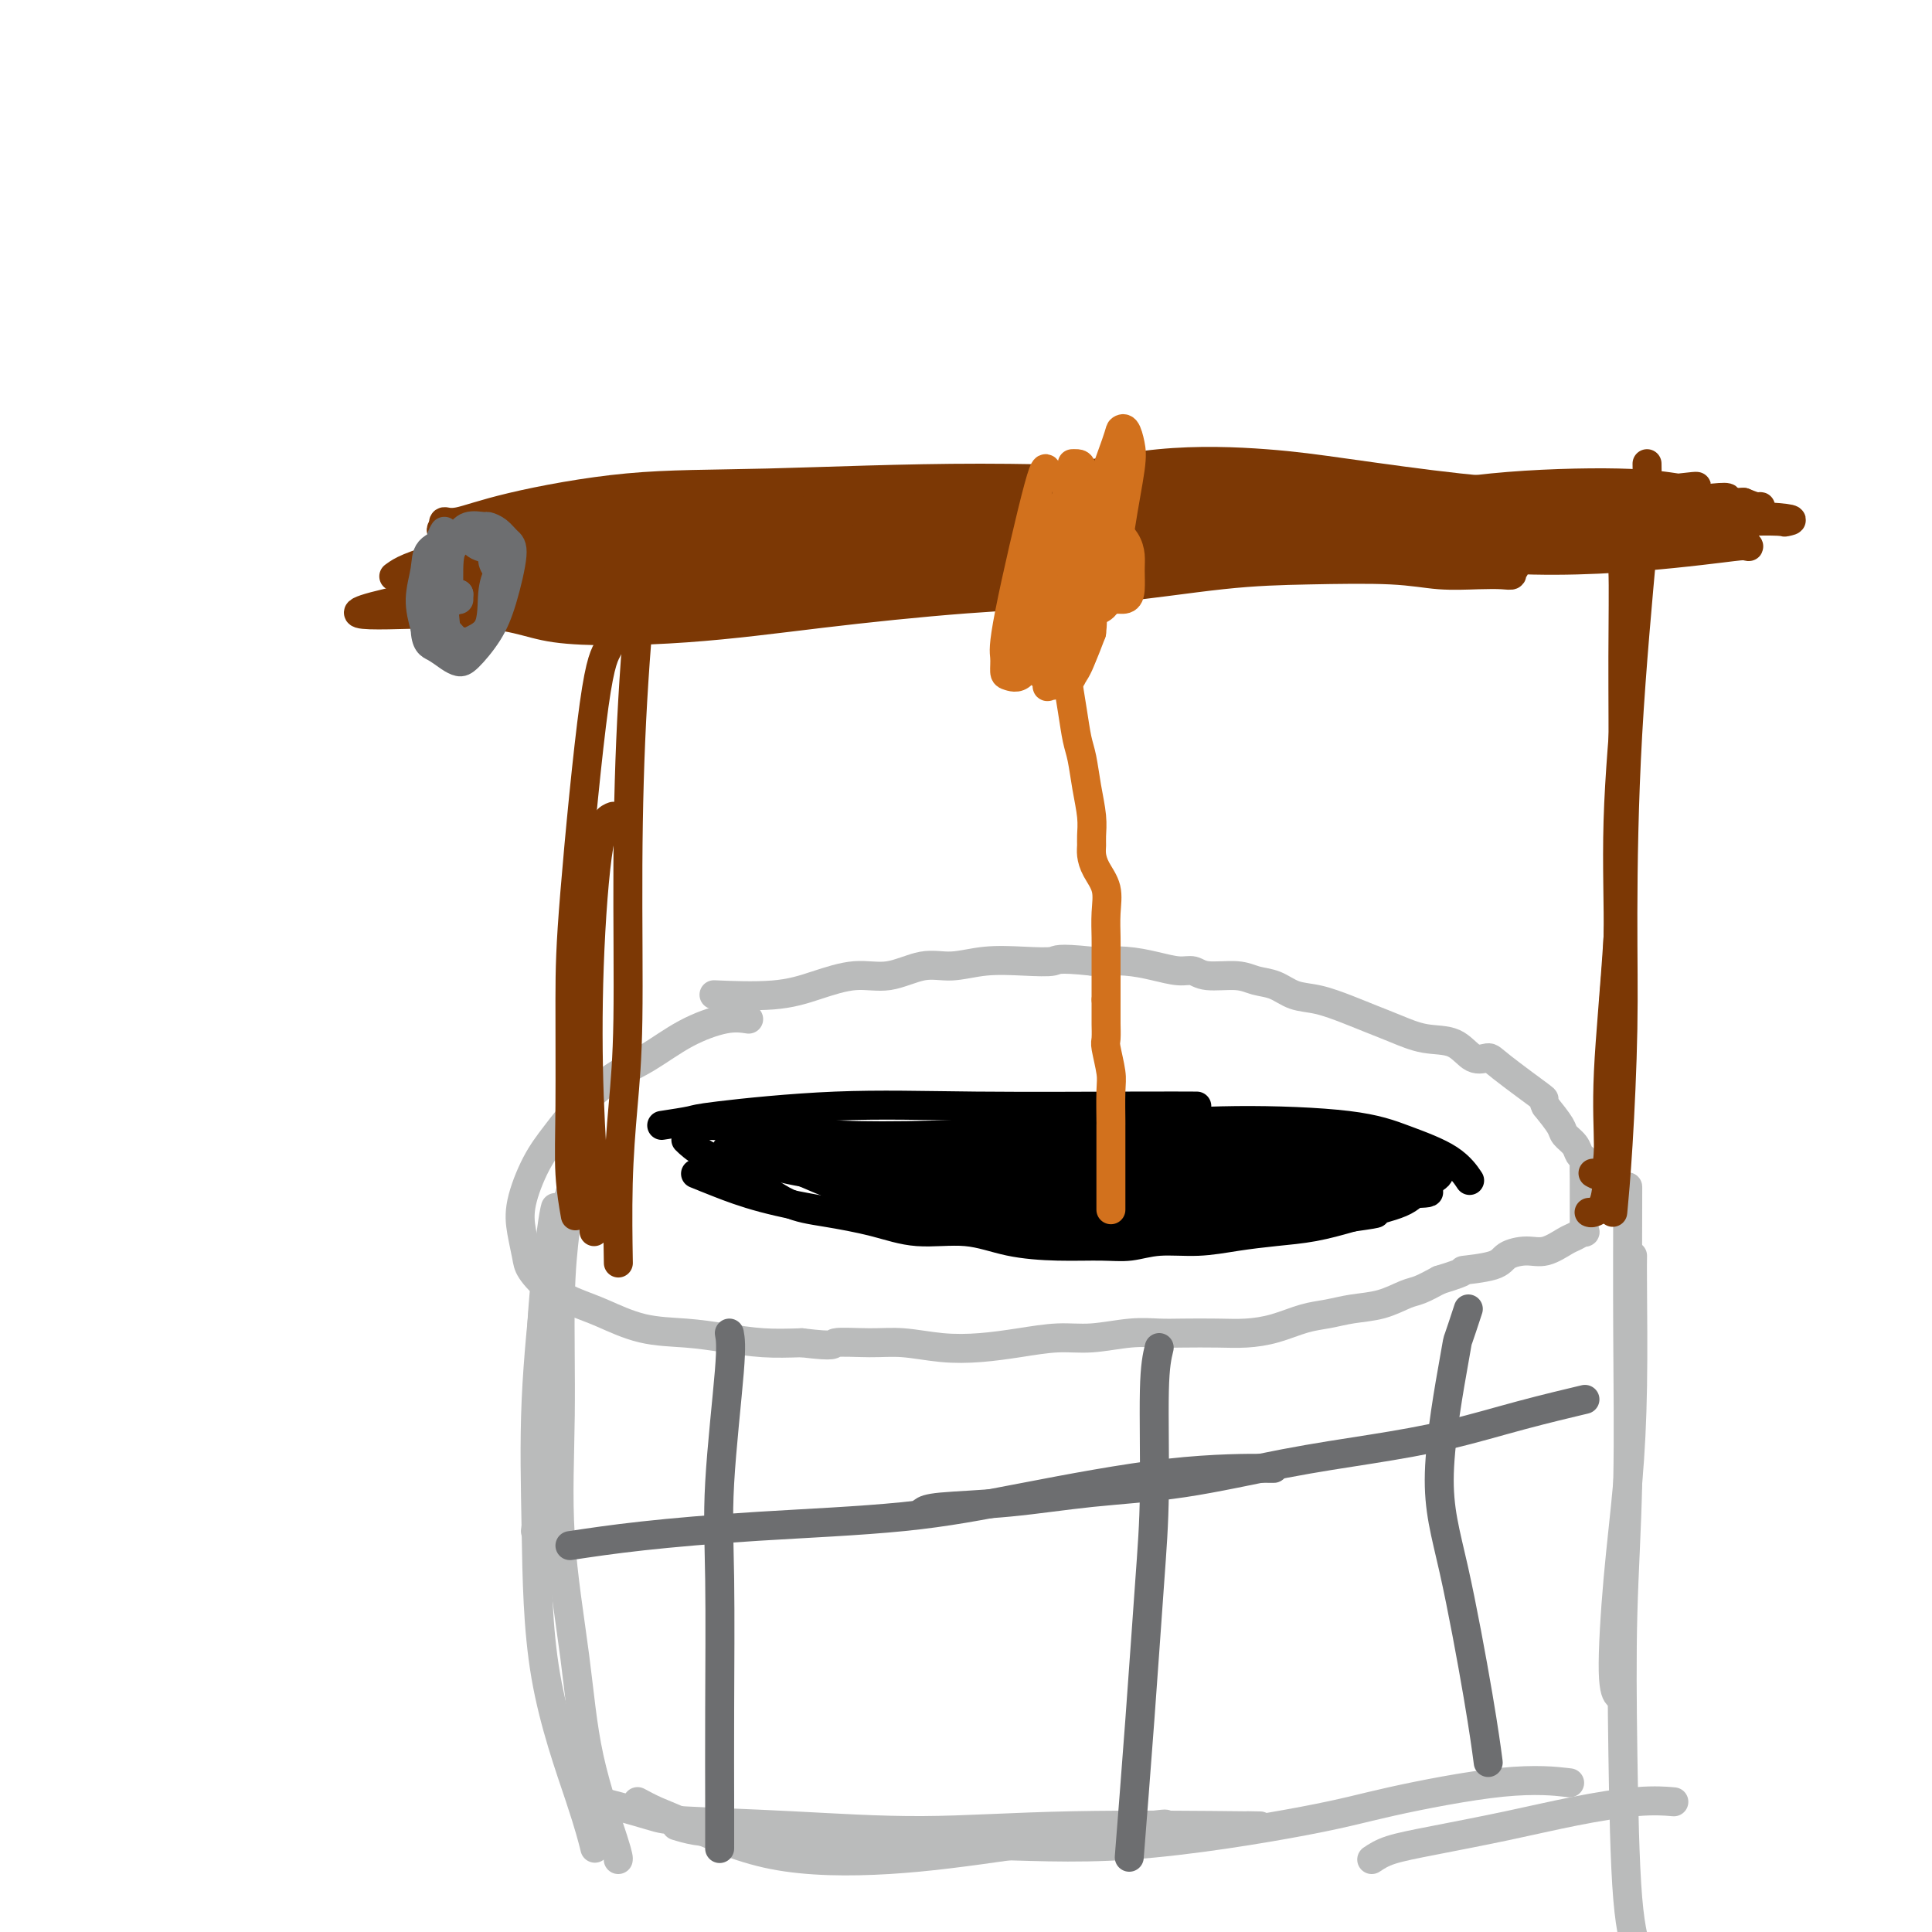 <svg viewBox='0 0 400 400' version='1.1' xmlns='http://www.w3.org/2000/svg' xmlns:xlink='http://www.w3.org/1999/xlink'><g fill='none' stroke='#000000' stroke-width='6' stroke-linecap='round' stroke-linejoin='round'><path d='M137,233c2.411,-0.370 4.822,-0.740 6,-1c1.178,-0.260 1.122,-0.409 6,-1c4.878,-0.591 14.688,-1.622 24,-2c9.312,-0.378 18.125,-0.101 29,0c10.875,0.101 23.813,0.027 32,0c8.187,-0.027 11.625,-0.008 13,0c1.375,0.008 0.688,0.004 0,0'/><path d='M143,234c-0.444,-0.507 -0.888,-1.015 3,-1c3.888,0.015 12.108,0.551 17,1c4.892,0.449 6.454,0.810 11,1c4.546,0.190 12.075,0.210 19,0c6.925,-0.210 13.247,-0.651 20,-1c6.753,-0.349 13.937,-0.608 21,-1c7.063,-0.392 14.005,-0.917 22,-1c7.995,-0.083 17.043,0.276 23,1c5.957,0.724 8.824,1.813 12,3c3.176,1.187 6.663,2.474 9,4c2.337,1.526 3.525,3.293 4,4c0.475,0.707 0.238,0.353 0,0'/><path d='M144,243c1.426,0.581 2.852,1.161 5,2c2.148,0.839 5.019,1.936 9,3c3.981,1.064 9.074,2.096 15,3c5.926,0.904 12.686,1.682 20,2c7.314,0.318 15.181,0.176 23,0c7.819,-0.176 15.591,-0.387 24,-1c8.409,-0.613 17.456,-1.626 25,-2c7.544,-0.374 13.584,-0.107 16,0c2.416,0.107 1.208,0.053 0,0'/><path d='M142,236c0.867,0.840 1.734,1.681 4,3c2.266,1.319 5.932,3.118 9,5c3.068,1.882 5.539,3.847 8,5c2.461,1.153 4.912,1.492 8,2c3.088,0.508 6.811,1.184 10,2c3.189,0.816 5.843,1.774 9,2c3.157,0.226 6.818,-0.278 10,0c3.182,0.278 5.884,1.338 9,2c3.116,0.662 6.645,0.924 10,1c3.355,0.076 6.537,-0.035 9,0c2.463,0.035 4.207,0.216 6,0c1.793,-0.216 3.635,-0.831 6,-1c2.365,-0.169 5.252,0.107 8,0c2.748,-0.107 5.355,-0.596 8,-1c2.645,-0.404 5.327,-0.724 8,-1c2.673,-0.276 5.335,-0.507 8,-1c2.665,-0.493 5.332,-1.246 8,-2'/><path d='M280,252c7.711,-1.074 3.989,-0.760 4,-1c0.011,-0.240 3.755,-1.034 6,-2c2.245,-0.966 2.991,-2.105 4,-3c1.009,-0.895 2.282,-1.546 3,-2c0.718,-0.454 0.881,-0.712 1,-1c0.119,-0.288 0.194,-0.606 0,-1c-0.194,-0.394 -0.656,-0.864 -1,-1c-0.344,-0.136 -0.568,0.061 -1,0c-0.432,-0.061 -1.070,-0.379 -4,-1c-2.930,-0.621 -8.152,-1.543 -13,-2c-4.848,-0.457 -9.321,-0.448 -13,-1c-3.679,-0.552 -6.563,-1.663 -10,-2c-3.437,-0.337 -7.425,0.102 -11,0c-3.575,-0.102 -6.736,-0.743 -9,-1c-2.264,-0.257 -3.632,-0.128 -5,0'/><path d='M231,234c-11.306,-1.047 -6.571,-0.164 -5,0c1.571,0.164 -0.024,-0.391 0,0c0.024,0.391 1.665,1.726 6,3c4.335,1.274 11.364,2.485 18,4c6.636,1.515 12.879,3.333 17,4c4.121,0.667 6.122,0.183 7,0c0.878,-0.183 0.634,-0.066 1,0c0.366,0.066 1.340,0.082 0,0c-1.340,-0.082 -4.996,-0.260 -10,0c-5.004,0.260 -11.355,0.960 -17,1c-5.645,0.040 -10.584,-0.578 -15,-1c-4.416,-0.422 -8.309,-0.647 -11,-1c-2.691,-0.353 -4.179,-0.835 -5,-1c-0.821,-0.165 -0.974,-0.012 -1,0c-0.026,0.012 0.076,-0.118 1,0c0.924,0.118 2.670,0.485 8,1c5.330,0.515 14.243,1.177 23,2c8.757,0.823 17.359,1.807 24,2c6.641,0.193 11.320,-0.403 16,-1'/><path d='M288,247c12.145,0.399 7.008,-0.604 5,-1c-2.008,-0.396 -0.888,-0.185 0,0c0.888,0.185 1.545,0.344 0,0c-1.545,-0.344 -5.292,-1.192 -9,-2c-3.708,-0.808 -7.377,-1.575 -12,-2c-4.623,-0.425 -10.199,-0.506 -15,-1c-4.801,-0.494 -8.827,-1.400 -13,-2c-4.173,-0.600 -8.493,-0.893 -14,-1c-5.507,-0.107 -12.201,-0.028 -16,0c-3.799,0.028 -4.702,0.006 -6,0c-1.298,-0.006 -2.991,0.005 -4,0c-1.009,-0.005 -1.333,-0.027 -2,0c-0.667,0.027 -1.676,0.102 -2,0c-0.324,-0.102 0.035,-0.381 1,0c0.965,0.381 2.534,1.423 7,2c4.466,0.577 11.828,0.691 18,1c6.172,0.309 11.154,0.815 14,1c2.846,0.185 3.557,0.050 4,0c0.443,-0.050 0.619,-0.013 1,0c0.381,0.013 0.966,0.004 -1,0c-1.966,-0.004 -6.483,-0.002 -11,0'/><path d='M233,242c-3.758,-0.073 -7.654,-0.257 -13,0c-5.346,0.257 -12.143,0.954 -18,1c-5.857,0.046 -10.776,-0.558 -15,-1c-4.224,-0.442 -7.755,-0.722 -10,-1c-2.245,-0.278 -3.204,-0.554 -5,-1c-1.796,-0.446 -4.427,-1.062 -3,-1c1.427,0.062 6.913,0.802 13,2c6.087,1.198 12.776,2.854 19,4c6.224,1.146 11.985,1.782 16,2c4.015,0.218 6.285,0.019 8,0c1.715,-0.019 2.874,0.142 3,0c0.126,-0.142 -0.781,-0.587 -1,-1c-0.219,-0.413 0.248,-0.793 -1,-1c-1.248,-0.207 -4.213,-0.241 -9,-1c-4.787,-0.759 -11.396,-2.242 -16,-3c-4.604,-0.758 -7.203,-0.791 -11,-1c-3.797,-0.209 -8.791,-0.595 -13,-1c-4.209,-0.405 -7.631,-0.830 -10,-1c-2.369,-0.170 -3.684,-0.085 -5,0'/><path d='M162,238c-10.694,-1.381 -4.430,-0.335 -2,0c2.430,0.335 1.026,-0.041 1,0c-0.026,0.041 1.324,0.498 3,1c1.676,0.502 3.676,1.049 9,2c5.324,0.951 13.970,2.308 17,3c3.030,0.692 0.443,0.720 5,1c4.557,0.280 16.256,0.812 21,1c4.744,0.188 2.532,0.033 2,0c-0.532,-0.033 0.616,0.056 1,0c0.384,-0.056 0.005,-0.255 -1,0c-1.005,0.255 -2.637,0.966 -7,1c-4.363,0.034 -11.457,-0.610 -16,-1c-4.543,-0.390 -6.536,-0.527 -11,-1c-4.464,-0.473 -11.401,-1.281 -16,-2c-4.599,-0.719 -6.862,-1.347 -9,-2c-2.138,-0.653 -4.153,-1.330 -6,-2c-1.847,-0.670 -3.528,-1.334 -2,-1c1.528,0.334 6.264,1.667 11,3'/><path d='M162,241c4.533,1.281 11.367,3.483 17,5c5.633,1.517 10.065,2.350 15,3c4.935,0.650 10.374,1.117 13,1c2.626,-0.117 2.440,-0.819 3,-1c0.560,-0.181 1.867,0.160 2,0c0.133,-0.160 -0.908,-0.819 -1,-1c-0.092,-0.181 0.765,0.117 -1,0c-1.765,-0.117 -6.153,-0.648 -10,-1c-3.847,-0.352 -7.153,-0.525 -11,-1c-3.847,-0.475 -8.236,-1.251 -12,-2c-3.764,-0.749 -6.902,-1.469 -9,-2c-2.098,-0.531 -3.156,-0.871 -4,-1c-0.844,-0.129 -1.472,-0.045 -2,0c-0.528,0.045 -0.954,0.053 -1,0c-0.046,-0.053 0.289,-0.167 1,0c0.711,0.167 1.797,0.616 5,2c3.203,1.384 8.524,3.702 14,5c5.476,1.298 11.107,1.575 17,2c5.893,0.425 12.048,0.999 18,1c5.952,0.001 11.701,-0.571 16,-1c4.299,-0.429 7.150,-0.714 10,-1'/><path d='M242,249c8.100,-0.410 6.350,-0.935 6,-1c-0.350,-0.065 0.698,0.330 1,0c0.302,-0.330 -0.143,-1.385 -1,-2c-0.857,-0.615 -2.126,-0.790 -5,-1c-2.874,-0.210 -7.354,-0.456 -12,-1c-4.646,-0.544 -9.457,-1.387 -14,-2c-4.543,-0.613 -8.819,-0.995 -13,-1c-4.181,-0.005 -8.268,0.367 -13,0c-4.732,-0.367 -10.108,-1.471 -14,-2c-3.892,-0.529 -6.301,-0.481 -9,-1c-2.699,-0.519 -5.690,-1.603 -8,-2c-2.310,-0.397 -3.939,-0.106 -5,0c-1.061,0.106 -1.555,0.029 -2,0c-0.445,-0.029 -0.841,-0.008 -1,0c-0.159,0.008 -0.079,0.004 0,0'/></g>
<g fill='none' stroke='#BABBBB' stroke-width='6' stroke-linecap='round' stroke-linejoin='round'><path d='M155,211c-1.406,-0.210 -2.812,-0.421 -5,0c-2.188,0.421 -5.158,1.472 -8,3c-2.842,1.528 -5.554,3.532 -8,5c-2.446,1.468 -4.624,2.401 -7,4c-2.376,1.599 -4.949,3.865 -7,6c-2.051,2.135 -3.579,4.140 -5,6c-1.421,1.860 -2.733,3.574 -4,6c-1.267,2.426 -2.487,5.562 -3,8c-0.513,2.438 -0.318,4.176 0,6c0.318,1.824 0.760,3.733 1,5c0.240,1.267 0.280,1.891 1,3c0.720,1.109 2.122,2.703 4,4c1.878,1.297 4.232,2.298 6,3c1.768,0.702 2.949,1.106 5,2c2.051,0.894 4.972,2.278 8,3c3.028,0.722 6.162,0.781 9,1c2.838,0.219 5.379,0.597 8,1c2.621,0.403 5.320,0.829 8,1c2.680,0.171 5.340,0.085 8,0'/><path d='M166,278c7.590,0.924 6.064,0.234 7,0c0.936,-0.234 4.333,-0.013 7,0c2.667,0.013 4.602,-0.183 7,0c2.398,0.183 5.257,0.744 8,1c2.743,0.256 5.369,0.209 8,0c2.631,-0.209 5.267,-0.578 8,-1c2.733,-0.422 5.565,-0.898 8,-1c2.435,-0.102 4.474,0.169 7,0c2.526,-0.169 5.538,-0.777 8,-1c2.462,-0.223 4.372,-0.062 6,0c1.628,0.062 2.973,0.024 5,0c2.027,-0.024 4.737,-0.034 7,0c2.263,0.034 4.081,0.111 6,0c1.919,-0.111 3.940,-0.410 6,-1c2.060,-0.590 4.158,-1.471 6,-2c1.842,-0.529 3.426,-0.704 5,-1c1.574,-0.296 3.137,-0.712 5,-1c1.863,-0.288 4.025,-0.448 6,-1c1.975,-0.552 3.762,-1.495 5,-2c1.238,-0.505 1.925,-0.573 3,-1c1.075,-0.427 2.537,-1.214 4,-2'/><path d='M298,265c6.991,-2.122 4.469,-1.926 5,-2c0.531,-0.074 4.114,-0.419 6,-1c1.886,-0.581 2.076,-1.398 3,-2c0.924,-0.602 2.581,-0.989 4,-1c1.419,-0.011 2.601,0.353 4,0c1.399,-0.353 3.016,-1.422 4,-2c0.984,-0.578 1.335,-0.665 2,-1c0.665,-0.335 1.642,-0.919 2,-1c0.358,-0.081 0.096,0.342 0,0c-0.096,-0.342 -0.026,-1.449 0,-2c0.026,-0.551 0.007,-0.547 0,-1c-0.007,-0.453 -0.001,-1.364 0,-2c0.001,-0.636 -0.003,-0.996 0,-2c0.003,-1.004 0.013,-2.653 0,-4c-0.013,-1.347 -0.049,-2.392 0,-3c0.049,-0.608 0.183,-0.780 0,-1c-0.183,-0.220 -0.685,-0.487 -1,-1c-0.315,-0.513 -0.445,-1.272 -1,-2c-0.555,-0.728 -1.534,-1.427 -2,-2c-0.466,-0.573 -0.419,-1.021 -1,-2c-0.581,-0.979 -1.791,-2.490 -3,-4'/><path d='M320,229c-1.018,-1.981 0.439,-0.934 -1,-2c-1.439,-1.066 -5.772,-4.246 -8,-6c-2.228,-1.754 -2.349,-2.084 -3,-2c-0.651,0.084 -1.832,0.580 -3,0c-1.168,-0.580 -2.323,-2.238 -4,-3c-1.677,-0.762 -3.876,-0.628 -6,-1c-2.124,-0.372 -4.175,-1.250 -6,-2c-1.825,-0.750 -3.425,-1.371 -5,-2c-1.575,-0.629 -3.124,-1.268 -5,-2c-1.876,-0.732 -4.078,-1.559 -6,-2c-1.922,-0.441 -3.565,-0.495 -5,-1c-1.435,-0.505 -2.663,-1.460 -4,-2c-1.337,-0.540 -2.782,-0.666 -4,-1c-1.218,-0.334 -2.207,-0.877 -4,-1c-1.793,-0.123 -4.389,0.174 -6,0c-1.611,-0.174 -2.238,-0.817 -3,-1c-0.762,-0.183 -1.658,0.095 -3,0c-1.342,-0.095 -3.131,-0.564 -5,-1c-1.869,-0.436 -3.820,-0.839 -6,-1c-2.180,-0.161 -4.590,-0.081 -7,0'/><path d='M226,199c-7.431,-0.779 -7.010,-0.225 -8,0c-0.990,0.225 -3.393,0.121 -6,0c-2.607,-0.121 -5.419,-0.258 -8,0c-2.581,0.258 -4.932,0.912 -7,1c-2.068,0.088 -3.851,-0.389 -6,0c-2.149,0.389 -4.662,1.645 -7,2c-2.338,0.355 -4.502,-0.192 -7,0c-2.498,0.192 -5.329,1.124 -8,2c-2.671,0.876 -5.181,1.697 -9,2c-3.819,0.303 -8.948,0.086 -11,0c-2.052,-0.086 -1.026,-0.043 0,0'/><path d='M115,250c-0.188,0.699 -0.376,1.397 -1,6c-0.624,4.603 -1.683,13.110 -2,22c-0.317,8.890 0.107,18.163 0,25c-0.107,6.837 -0.745,11.239 -1,13c-0.255,1.761 -0.128,0.880 0,0'/><path d='M123,239c-0.746,0.515 -1.493,1.030 -3,4c-1.507,2.970 -3.776,8.394 -5,12c-1.224,3.606 -1.405,5.392 -2,11c-0.595,5.608 -1.606,15.038 -2,24c-0.394,8.962 -0.172,17.457 0,27c0.172,9.543 0.294,20.135 2,30c1.706,9.865 4.998,19.002 7,25c2.002,5.998 2.715,8.857 3,10c0.285,1.143 0.143,0.572 0,0'/><path d='M118,247c-0.304,2.365 -0.608,4.731 -1,8c-0.392,3.269 -0.873,7.442 -1,14c-0.127,6.558 0.099,15.501 0,24c-0.099,8.499 -0.524,16.554 0,25c0.524,8.446 1.997,17.282 3,25c1.003,7.718 1.537,14.316 3,21c1.463,6.684 3.855,13.453 5,17c1.145,3.547 1.041,3.870 1,4c-0.041,0.130 -0.021,0.065 0,0'/><path d='M338,260c-0.017,1.176 -0.034,2.353 0,7c0.034,4.647 0.118,12.766 0,20c-0.118,7.234 -0.438,13.585 -1,20c-0.562,6.415 -1.367,12.895 -2,20c-0.633,7.105 -1.093,14.836 -1,19c0.093,4.164 0.741,4.761 1,5c0.259,0.239 0.130,0.119 0,0'/><path d='M337,246c0.008,-0.485 0.016,-0.971 0,4c-0.016,4.971 -0.055,15.397 0,26c0.055,10.603 0.204,21.381 0,31c-0.204,9.619 -0.762,18.077 -1,27c-0.238,8.923 -0.157,18.309 0,29c0.157,10.691 0.388,22.686 1,30c0.612,7.314 1.603,9.947 2,11c0.397,1.053 0.198,0.527 0,0'/><path d='M132,373c1.259,0.675 2.518,1.351 4,2c1.482,0.649 3.186,1.273 7,3c3.814,1.727 9.739,4.557 17,6c7.261,1.443 15.857,1.497 24,1c8.143,-0.497 15.832,-1.546 26,-3c10.168,-1.454 22.814,-3.315 28,-4c5.186,-0.685 2.910,-0.196 2,0c-0.910,0.196 -0.455,0.098 0,0'/><path d='M124,373c0.978,0.221 1.955,0.442 4,1c2.045,0.558 5.157,1.452 7,2c1.843,0.548 2.415,0.749 7,1c4.585,0.251 13.182,0.551 22,1c8.818,0.449 17.857,1.049 27,1c9.143,-0.049 18.389,-0.745 31,-1c12.611,-0.255 28.588,-0.069 35,0c6.412,0.069 3.261,0.020 2,0c-1.261,-0.020 -0.630,-0.010 0,0'/><path d='M140,378c1.237,0.373 2.474,0.745 4,1c1.526,0.255 3.343,0.392 8,1c4.657,0.608 12.156,1.686 21,2c8.844,0.314 19.035,-0.137 29,0c9.965,0.137 19.705,0.864 32,0c12.295,-0.864 27.145,-3.317 36,-5c8.855,-1.683 11.714,-2.595 18,-4c6.286,-1.405 16.000,-3.301 23,-4c7.000,-0.699 11.286,-0.200 13,0c1.714,0.200 0.857,0.100 0,0'/><path d='M284,385c1.037,-0.690 2.074,-1.380 4,-2c1.926,-0.620 4.741,-1.171 9,-2c4.259,-0.829 9.962,-1.935 15,-3c5.038,-1.065 9.412,-2.090 14,-3c4.588,-0.910 9.389,-1.707 13,-2c3.611,-0.293 6.032,-0.084 7,0c0.968,0.084 0.484,0.042 0,0'/></g>
<g fill='none' stroke='#6D6E70' stroke-width='6' stroke-linecap='round' stroke-linejoin='round'><path d='M304,271c-0.838,2.554 -1.675,5.108 -2,6c-0.325,0.892 -0.136,0.121 -1,5c-0.864,4.879 -2.781,15.407 -3,23c-0.219,7.593 1.261,12.252 3,20c1.739,7.748 3.737,18.586 5,26c1.263,7.414 1.789,11.404 2,13c0.211,1.596 0.105,0.798 0,0'/><path d='M240,279c-0.441,1.830 -0.882,3.661 -1,9c-0.118,5.339 0.087,14.188 0,21c-0.087,6.812 -0.467,11.589 -1,19c-0.533,7.411 -1.221,17.457 -2,28c-0.779,10.543 -1.651,21.584 -2,26c-0.349,4.416 -0.174,2.208 0,0'/><path d='M151,276c0.226,1.200 0.453,2.400 0,8c-0.453,5.600 -1.585,15.600 -2,23c-0.415,7.400 -0.111,12.201 0,20c0.111,7.799 0.030,18.596 0,27c-0.030,8.404 -0.008,14.417 0,19c0.008,4.583 0.002,7.738 0,9c-0.002,1.262 -0.001,0.631 0,0'/><path d='M118,320c4.383,-0.657 8.765,-1.315 15,-2c6.235,-0.685 14.321,-1.399 24,-2c9.679,-0.601 20.950,-1.089 30,-2c9.050,-0.911 15.879,-2.244 25,-4c9.121,-1.756 20.532,-3.934 30,-5c9.468,-1.066 16.991,-1.019 20,-1c3.009,0.019 1.505,0.009 0,0'/><path d='M191,313c0.504,-0.361 1.007,-0.722 4,-1c2.993,-0.278 8.474,-0.472 14,-1c5.526,-0.528 11.097,-1.389 17,-2c5.903,-0.611 12.137,-0.971 19,-2c6.863,-1.029 14.356,-2.728 21,-4c6.644,-1.272 12.441,-2.117 18,-3c5.559,-0.883 10.882,-1.804 16,-3c5.118,-1.196 10.032,-2.668 15,-4c4.968,-1.332 9.991,-2.523 12,-3c2.009,-0.477 1.005,-0.238 0,0'/></g>
<g fill='none' stroke='#7C3805' stroke-width='6' stroke-linecap='round' stroke-linejoin='round'><path d='M127,169c-1.050,0.384 -2.099,0.767 -3,6c-0.901,5.233 -1.653,15.315 -2,25c-0.347,9.685 -0.289,18.974 0,27c0.289,8.026 0.809,14.791 1,19c0.191,4.209 0.051,5.864 0,7c-0.051,1.136 -0.015,1.753 0,2c0.015,0.247 0.007,0.123 0,0'/><path d='M128,128c-0.619,2.222 -1.237,4.445 -2,6c-0.763,1.555 -1.669,2.443 -3,12c-1.331,9.557 -3.085,27.784 -4,39c-0.915,11.216 -0.991,15.420 -1,22c-0.009,6.580 0.049,15.537 0,22c-0.049,6.463 -0.206,10.432 0,14c0.206,3.568 0.773,6.734 1,8c0.227,1.266 0.113,0.633 0,0'/><path d='M133,114c0.195,-0.563 0.389,-1.127 0,4c-0.389,5.127 -1.362,15.944 -2,27c-0.638,11.056 -0.942,22.352 -1,34c-0.058,11.648 0.128,23.649 0,32c-0.128,8.351 -0.570,13.053 -1,18c-0.430,4.947 -0.846,10.140 -1,16c-0.154,5.860 -0.044,12.389 0,15c0.044,2.611 0.022,1.306 0,0'/><path d='M335,114c0.426,0.273 0.853,0.545 1,4c0.147,3.455 0.016,10.092 0,18c-0.016,7.908 0.085,17.087 0,27c-0.085,9.913 -0.356,20.562 -1,31c-0.644,10.438 -1.662,20.667 -2,28c-0.338,7.333 0.002,11.770 0,15c-0.002,3.230 -0.347,5.254 -1,6c-0.653,0.746 -1.615,0.213 -2,0c-0.385,-0.213 -0.192,-0.107 0,0'/><path d='M342,100c-0.240,1.685 -0.480,3.369 -1,6c-0.520,2.631 -1.320,6.207 -2,12c-0.680,5.793 -1.239,13.801 -2,23c-0.761,9.199 -1.724,19.590 -2,29c-0.276,9.410 0.134,17.841 0,24c-0.134,6.159 -0.813,10.046 -1,16c-0.187,5.954 0.118,13.974 0,20c-0.118,6.026 -0.659,10.060 -1,13c-0.341,2.940 -0.483,4.788 -1,6c-0.517,1.212 -1.408,1.788 -2,2c-0.592,0.212 -0.883,0.061 -1,0c-0.117,-0.061 -0.058,-0.030 0,0'/><path d='M341,96c0.031,1.534 0.062,3.067 0,5c-0.062,1.933 -0.215,4.265 -1,13c-0.785,8.735 -2.200,23.873 -3,38c-0.800,14.127 -0.985,27.244 -1,37c-0.015,9.756 0.140,16.151 0,24c-0.140,7.849 -0.576,17.152 -1,24c-0.424,6.848 -0.835,11.242 -1,13c-0.165,1.758 -0.082,0.879 0,0'/><path d='M119,130c2.039,-0.020 4.078,-0.039 5,0c0.922,0.039 0.726,0.138 4,0c3.274,-0.138 10.018,-0.512 17,-1c6.982,-0.488 14.202,-1.090 21,-2c6.798,-0.910 13.174,-2.127 20,-3c6.826,-0.873 14.102,-1.404 22,-2c7.898,-0.596 16.417,-1.259 24,-2c7.583,-0.741 14.230,-1.560 21,-2c6.770,-0.440 13.663,-0.502 21,-1c7.337,-0.498 15.119,-1.432 21,-2c5.881,-0.568 9.860,-0.771 15,-1c5.140,-0.229 11.441,-0.486 17,-1c5.559,-0.514 10.378,-1.286 15,-2c4.622,-0.714 9.048,-1.371 12,-2c2.952,-0.629 4.430,-1.230 6,-2c1.570,-0.770 3.230,-1.707 4,-2c0.770,-0.293 0.648,0.059 0,0c-0.648,-0.059 -1.824,-0.530 -3,-1'/><path d='M361,104c-1.813,-0.032 -4.846,0.388 -9,0c-4.154,-0.388 -9.429,-1.585 -15,-2c-5.571,-0.415 -11.440,-0.048 -17,0c-5.560,0.048 -10.812,-0.223 -18,-1c-7.188,-0.777 -16.311,-2.059 -23,-3c-6.689,-0.941 -10.945,-1.539 -17,-2c-6.055,-0.461 -13.908,-0.784 -22,0c-8.092,0.784 -16.421,2.675 -24,4c-7.579,1.325 -14.408,2.086 -21,3c-6.592,0.914 -12.948,1.983 -18,3c-5.052,1.017 -8.800,1.982 -14,3c-5.200,1.018 -11.852,2.089 -17,3c-5.148,0.911 -8.791,1.661 -13,2c-4.209,0.339 -8.983,0.266 -13,1c-4.017,0.734 -7.275,2.274 -11,3c-3.725,0.726 -7.917,0.639 -11,1c-3.083,0.361 -5.058,1.171 -7,2c-1.942,0.829 -3.850,1.676 -5,2c-1.150,0.324 -1.540,0.126 -2,0c-0.460,-0.126 -0.988,-0.179 -1,0c-0.012,0.179 0.494,0.589 1,1'/><path d='M84,124c-22.510,4.839 -0.787,2.937 11,3c11.787,0.063 13.636,2.093 20,3c6.364,0.907 17.241,0.692 27,0c9.759,-0.692 18.400,-1.859 28,-3c9.600,-1.141 20.158,-2.254 30,-3c9.842,-0.746 18.968,-1.124 28,-2c9.032,-0.876 17.969,-2.249 25,-3c7.031,-0.751 12.156,-0.881 18,-1c5.844,-0.119 12.407,-0.227 17,0c4.593,0.227 7.215,0.789 10,1c2.785,0.211 5.733,0.069 8,0c2.267,-0.069 3.853,-0.067 5,0c1.147,0.067 1.856,0.199 2,0c0.144,-0.199 -0.277,-0.728 0,-1c0.277,-0.272 1.252,-0.286 0,-1c-1.252,-0.714 -4.730,-2.128 -11,-3c-6.270,-0.872 -15.330,-1.203 -22,-2c-6.670,-0.797 -10.950,-2.061 -17,-3c-6.050,-0.939 -13.872,-1.554 -22,-2c-8.128,-0.446 -16.564,-0.723 -25,-1'/><path d='M216,106c-19.600,-1.944 -20.101,-1.305 -25,-1c-4.899,0.305 -14.197,0.274 -22,0c-7.803,-0.274 -14.111,-0.793 -18,-1c-3.889,-0.207 -5.360,-0.102 -9,0c-3.640,0.102 -9.448,0.201 -15,1c-5.552,0.799 -10.849,2.299 -16,4c-5.151,1.701 -10.155,3.604 -13,5c-2.845,1.396 -3.530,2.286 -5,3c-1.470,0.714 -3.724,1.253 -5,2c-1.276,0.747 -1.572,1.702 -2,2c-0.428,0.298 -0.987,-0.062 -1,0c-0.013,0.062 0.521,0.547 1,1c0.479,0.453 0.902,0.873 4,1c3.098,0.127 8.870,-0.039 16,0c7.130,0.039 15.617,0.281 22,0c6.383,-0.281 10.662,-1.086 18,-2c7.338,-0.914 17.734,-1.935 27,-3c9.266,-1.065 17.401,-2.172 26,-3c8.599,-0.828 17.661,-1.377 26,-2c8.339,-0.623 15.954,-1.321 24,-2c8.046,-0.679 16.523,-1.340 25,-2'/><path d='M274,109c26.372,-2.499 19.303,-1.745 21,-2c1.697,-0.255 12.159,-1.518 20,-2c7.841,-0.482 13.059,-0.182 17,0c3.941,0.182 6.603,0.247 10,0c3.397,-0.247 7.529,-0.804 10,-1c2.471,-0.196 3.280,-0.031 4,0c0.720,0.031 1.351,-0.073 1,0c-0.351,0.073 -1.684,0.324 -1,0c0.684,-0.324 3.386,-1.221 0,-1c-3.386,0.221 -12.861,1.562 -21,2c-8.139,0.438 -14.944,-0.027 -22,0c-7.056,0.027 -14.363,0.547 -25,1c-10.637,0.453 -24.603,0.838 -34,1c-9.397,0.162 -14.224,0.101 -23,0c-8.776,-0.101 -21.502,-0.243 -31,0c-9.498,0.243 -15.769,0.870 -24,2c-8.231,1.130 -18.424,2.761 -27,4c-8.576,1.239 -15.536,2.085 -21,3c-5.464,0.915 -9.433,1.900 -13,3c-3.567,1.100 -6.734,2.314 -9,3c-2.266,0.686 -3.633,0.843 -5,1'/><path d='M101,123c-4.892,1.094 -3.621,0.328 -3,0c0.621,-0.328 0.593,-0.219 1,0c0.407,0.219 1.251,0.548 6,1c4.749,0.452 13.403,1.028 24,1c10.597,-0.028 23.136,-0.661 37,-2c13.864,-1.339 29.053,-3.384 45,-5c15.947,-1.616 32.650,-2.801 48,-4c15.350,-1.199 29.345,-2.411 46,-3c16.655,-0.589 35.970,-0.555 46,0c10.030,0.555 10.776,1.631 11,2c0.224,0.369 -0.074,0.029 -1,0c-0.926,-0.029 -2.479,0.251 -9,1c-6.521,0.749 -18.009,1.965 -30,2c-11.991,0.035 -24.483,-1.112 -37,-2c-12.517,-0.888 -25.058,-1.517 -39,-2c-13.942,-0.483 -29.283,-0.820 -46,0c-16.717,0.820 -34.808,2.798 -46,4c-11.192,1.202 -15.483,1.629 -20,2c-4.517,0.371 -9.258,0.685 -14,1'/><path d='M120,119c-13.080,1.136 -5.778,0.476 -4,0c1.778,-0.476 -1.966,-0.769 1,0c2.966,0.769 12.643,2.599 25,3c12.357,0.401 27.395,-0.628 44,-2c16.605,-1.372 34.776,-3.086 54,-4c19.224,-0.914 39.501,-1.029 54,-2c14.499,-0.971 23.219,-2.799 34,-4c10.781,-1.201 23.624,-1.776 31,-2c7.376,-0.224 9.287,-0.099 10,0c0.713,0.099 0.230,0.171 1,0c0.770,-0.171 2.795,-0.587 -4,-1c-6.795,-0.413 -22.409,-0.825 -38,-2c-15.591,-1.175 -31.160,-3.113 -44,-4c-12.840,-0.887 -22.952,-0.723 -36,-1c-13.048,-0.277 -29.033,-0.995 -45,-1c-15.967,-0.005 -31.918,0.702 -44,1c-12.082,0.298 -20.295,0.188 -29,1c-8.705,0.812 -17.900,2.548 -24,4c-6.100,1.452 -9.104,2.622 -11,3c-1.896,0.378 -2.685,-0.035 -3,0c-0.315,0.035 -0.158,0.517 0,1'/><path d='M92,109c-3.416,2.019 7.043,3.065 18,4c10.957,0.935 22.410,1.757 36,2c13.590,0.243 29.317,-0.094 45,-1c15.683,-0.906 31.323,-2.383 47,-4c15.677,-1.617 31.392,-3.375 43,-5c11.608,-1.625 19.110,-3.118 28,-4c8.890,-0.882 19.167,-1.154 26,-1c6.833,0.154 10.221,0.735 12,1c1.779,0.265 1.950,0.214 3,0c1.050,-0.214 2.981,-0.591 -2,0c-4.981,0.591 -16.872,2.151 -35,3c-18.128,0.849 -42.493,0.989 -61,1c-18.507,0.011 -31.156,-0.105 -44,0c-12.844,0.105 -25.884,0.431 -39,1c-13.116,0.569 -26.310,1.379 -40,3c-13.690,1.621 -27.878,4.052 -36,6c-8.122,1.948 -10.178,3.414 -11,4c-0.822,0.586 -0.411,0.293 0,0'/></g>
<g fill='none' stroke='#D2711D' stroke-width='6' stroke-linecap='round' stroke-linejoin='round'><path d='M227,101c-0.428,1.134 -0.857,2.269 -2,5c-1.143,2.731 -3.001,7.060 -4,10c-0.999,2.940 -1.138,4.493 -1,7c0.138,2.507 0.552,5.968 1,9c0.448,3.032 0.930,5.636 1,7c0.070,1.364 -0.270,1.488 0,1c0.270,-0.488 1.152,-1.589 2,-4c0.848,-2.411 1.663,-6.131 2,-9c0.337,-2.869 0.195,-4.885 0,-7c-0.195,-2.115 -0.444,-4.327 -1,-7c-0.556,-2.673 -1.418,-5.807 -2,-8c-0.582,-2.193 -0.882,-3.444 -1,-4c-0.118,-0.556 -0.052,-0.417 0,-1c0.052,-0.583 0.091,-1.888 0,-2c-0.091,-0.112 -0.312,0.968 0,3c0.312,2.032 1.156,5.016 2,8'/><path d='M224,109c0.902,3.243 2.157,5.851 3,8c0.843,2.149 1.273,3.840 2,5c0.727,1.160 1.750,1.790 2,2c0.250,0.210 -0.272,-0.002 0,0c0.272,0.002 1.339,0.216 2,0c0.661,-0.216 0.916,-0.862 1,-2c0.084,-1.138 -0.001,-2.770 0,-4c0.001,-1.230 0.090,-2.060 0,-3c-0.090,-0.940 -0.359,-1.992 -1,-3c-0.641,-1.008 -1.653,-1.972 -2,-3c-0.347,-1.028 -0.030,-2.119 -1,-3c-0.970,-0.881 -3.226,-1.552 -4,-2c-0.774,-0.448 -0.065,-0.674 0,-1c0.065,-0.326 -0.515,-0.750 -1,-1c-0.485,-0.250 -0.876,-0.324 -1,0c-0.124,0.324 0.018,1.046 0,2c-0.018,0.954 -0.197,2.142 0,4c0.197,1.858 0.771,4.388 1,6c0.229,1.612 0.115,2.306 0,3'/><path d='M225,117c0.155,2.523 0.041,1.330 0,1c-0.041,-0.330 -0.010,0.202 0,0c0.010,-0.202 -0.000,-1.137 0,-2c0.000,-0.863 0.011,-1.655 0,-2c-0.011,-0.345 -0.046,-0.243 0,-1c0.046,-0.757 0.171,-2.374 0,-4c-0.171,-1.626 -0.638,-3.260 -1,-4c-0.362,-0.740 -0.619,-0.587 -1,-1c-0.381,-0.413 -0.887,-1.392 -1,-2c-0.113,-0.608 0.167,-0.846 0,-1c-0.167,-0.154 -0.781,-0.222 -1,0c-0.219,0.222 -0.045,0.736 0,1c0.045,0.264 -0.041,0.277 0,1c0.041,0.723 0.207,2.156 0,5c-0.207,2.844 -0.788,7.099 -1,11c-0.212,3.901 -0.057,7.448 0,10c0.057,2.552 0.015,4.110 0,5c-0.015,0.890 -0.004,1.111 0,1c0.004,-0.111 0.002,-0.556 0,-1'/><path d='M220,134c-0.342,4.539 -0.196,-0.115 0,-2c0.196,-1.885 0.442,-1.003 1,-5c0.558,-3.997 1.428,-12.875 2,-18c0.572,-5.125 0.847,-6.498 1,-8c0.153,-1.502 0.185,-3.134 0,-4c-0.185,-0.866 -0.585,-0.964 -1,-1c-0.415,-0.036 -0.843,-0.008 -1,0c-0.157,0.008 -0.042,-0.005 0,0c0.042,0.005 0.011,0.027 0,0c-0.011,-0.027 -0.003,-0.103 0,1c0.003,1.103 0.001,3.385 0,6c-0.001,2.615 -0.001,5.562 0,9c0.001,3.438 0.004,7.366 0,10c-0.004,2.634 -0.015,3.974 0,5c0.015,1.026 0.056,1.739 0,2c-0.056,0.261 -0.207,0.070 0,0c0.207,-0.070 0.774,-0.020 1,0c0.226,0.020 0.113,0.010 0,0'/><path d='M220,126c-0.120,1.087 -0.239,2.174 0,4c0.239,1.826 0.838,4.391 1,6c0.162,1.609 -0.111,2.263 0,4c0.111,1.737 0.608,4.558 1,7c0.392,2.442 0.679,4.506 1,6c0.321,1.494 0.674,2.417 1,4c0.326,1.583 0.623,3.827 1,6c0.377,2.173 0.835,4.275 1,6c0.165,1.725 0.038,3.072 0,4c-0.038,0.928 0.014,1.436 0,2c-0.014,0.564 -0.095,1.183 0,2c0.095,0.817 0.365,1.832 1,3c0.635,1.168 1.634,2.490 2,4c0.366,1.510 0.098,3.208 0,5c-0.098,1.792 -0.026,3.679 0,5c0.026,1.321 0.007,2.076 0,3c-0.007,0.924 -0.002,2.018 0,3c0.002,0.982 0.001,1.852 0,3c-0.001,1.148 -0.000,2.574 0,4'/><path d='M229,207c-0.004,4.522 -0.015,4.327 0,5c0.015,0.673 0.057,2.213 0,3c-0.057,0.787 -0.211,0.820 0,2c0.211,1.180 0.789,3.507 1,5c0.211,1.493 0.057,2.153 0,4c-0.057,1.847 -0.015,4.880 0,6c0.015,1.120 0.004,0.326 0,1c-0.004,0.674 -0.001,2.814 0,4c0.001,1.186 0.000,1.418 0,2c-0.000,0.582 -0.000,1.516 0,2c0.000,0.484 0.000,0.519 0,1c-0.000,0.481 -0.000,1.407 0,2c0.000,0.593 0.000,0.852 0,2c-0.000,1.148 -0.000,3.185 0,4c0.000,0.815 0.000,0.407 0,0'/><path d='M228,115c-0.842,0.678 -1.684,1.356 -2,3c-0.316,1.644 -0.107,4.254 0,6c0.107,1.746 0.111,2.630 0,3c-0.111,0.370 -0.338,0.227 0,0c0.338,-0.227 1.240,-0.538 2,-1c0.760,-0.462 1.378,-1.073 2,-4c0.622,-2.927 1.249,-8.168 2,-13c0.751,-4.832 1.627,-9.256 2,-12c0.373,-2.744 0.243,-3.808 0,-5c-0.243,-1.192 -0.598,-2.511 -1,-3c-0.402,-0.489 -0.851,-0.149 -1,0c-0.149,0.149 0.002,0.107 -1,3c-1.002,2.893 -3.156,8.723 -5,14c-1.844,5.277 -3.378,10.002 -4,14c-0.622,3.998 -0.332,7.267 0,10c0.332,2.733 0.705,4.928 1,6c0.295,1.072 0.513,1.021 1,0c0.487,-1.021 1.244,-3.010 2,-5'/><path d='M226,131c0.441,-3.185 0.042,-8.646 0,-13c-0.042,-4.354 0.272,-7.600 0,-10c-0.272,-2.400 -1.129,-3.952 -2,-5c-0.871,-1.048 -1.756,-1.591 -2,-2c-0.244,-0.409 0.151,-0.682 0,0c-0.151,0.682 -0.849,2.320 -1,2c-0.151,-0.320 0.244,-2.597 -1,3c-1.244,5.597 -4.129,19.070 -5,26c-0.871,6.930 0.271,7.318 1,8c0.729,0.682 1.046,1.659 1,2c-0.046,0.341 -0.455,0.045 0,0c0.455,-0.045 1.776,0.162 3,-2c1.224,-2.162 2.353,-6.691 3,-10c0.647,-3.309 0.811,-5.398 1,-8c0.189,-2.602 0.402,-5.718 0,-8c-0.402,-2.282 -1.421,-3.730 -2,-5c-0.579,-1.270 -0.719,-2.362 -1,-3c-0.281,-0.638 -0.704,-0.820 -1,-1c-0.296,-0.180 -0.464,-0.356 -1,0c-0.536,0.356 -1.439,1.245 -2,3c-0.561,1.755 -0.781,4.378 -1,7'/><path d='M216,115c-0.514,2.486 -1.300,5.202 -1,8c0.300,2.798 1.687,5.678 2,8c0.313,2.322 -0.448,4.087 0,5c0.448,0.913 2.106,0.974 3,1c0.894,0.026 1.025,0.016 1,0c-0.025,-0.016 -0.205,-0.038 0,-1c0.205,-0.962 0.795,-2.864 1,-6c0.205,-3.136 0.023,-7.506 0,-12c-0.023,-4.494 0.111,-9.112 0,-12c-0.111,-2.888 -0.468,-4.047 -1,-5c-0.532,-0.953 -1.239,-1.701 -2,-2c-0.761,-0.299 -1.577,-0.150 -2,-1c-0.423,-0.850 -0.452,-2.698 -2,3c-1.548,5.698 -4.615,18.941 -6,26c-1.385,7.059 -1.087,7.934 -1,9c0.087,1.066 -0.038,2.324 0,3c0.038,0.676 0.237,0.769 1,1c0.763,0.231 2.090,0.601 3,-1c0.910,-1.601 1.403,-5.172 2,-8c0.597,-2.828 1.299,-4.914 2,-7'/><path d='M216,124c0.622,-3.000 0.178,-3.000 0,-3c-0.178,0.000 -0.089,0.000 0,0'/></g>
<g fill='none' stroke='#6D6E70' stroke-width='6' stroke-linecap='round' stroke-linejoin='round'><path d='M92,110c-0.530,0.850 -1.060,1.700 -1,5c0.060,3.300 0.710,9.051 1,12c0.290,2.949 0.220,3.097 1,4c0.780,0.903 2.408,2.561 3,3c0.592,0.439 0.146,-0.340 1,-1c0.854,-0.660 3.009,-1.202 4,-3c0.991,-1.798 0.818,-4.853 1,-7c0.182,-2.147 0.719,-3.386 1,-4c0.281,-0.614 0.307,-0.603 0,-1c-0.307,-0.397 -0.946,-1.203 -1,-2c-0.054,-0.797 0.475,-1.584 0,-2c-0.475,-0.416 -1.956,-0.461 -3,-1c-1.044,-0.539 -1.652,-1.574 -2,-2c-0.348,-0.426 -0.438,-0.244 -1,0c-0.562,0.244 -1.598,0.549 -3,1c-1.402,0.451 -3.170,1.049 -4,2c-0.830,0.951 -0.724,2.256 -1,4c-0.276,1.744 -0.936,3.927 -1,6c-0.064,2.073 0.468,4.037 1,6'/><path d='M88,130c0.144,3.276 1.004,3.466 2,4c0.996,0.534 2.129,1.411 3,2c0.871,0.589 1.481,0.890 2,1c0.519,0.110 0.946,0.027 2,-1c1.054,-1.027 2.736,-3.000 4,-5c1.264,-2.000 2.111,-4.028 3,-7c0.889,-2.972 1.820,-6.887 2,-9c0.180,-2.113 -0.392,-2.424 -1,-3c-0.608,-0.576 -1.252,-1.416 -2,-2c-0.748,-0.584 -1.601,-0.910 -2,-1c-0.399,-0.090 -0.345,0.057 -1,0c-0.655,-0.057 -2.018,-0.319 -3,0c-0.982,0.319 -1.583,1.219 -2,2c-0.417,0.781 -0.649,1.444 -1,2c-0.351,0.556 -0.821,1.005 -1,3c-0.179,1.995 -0.069,5.535 0,7c0.069,1.465 0.095,0.856 0,1c-0.095,0.144 -0.313,1.041 0,1c0.313,-0.041 1.156,-1.021 2,-2'/><path d='M95,123c0.000,2.000 0.000,1.000 0,0'/></g>
</svg>